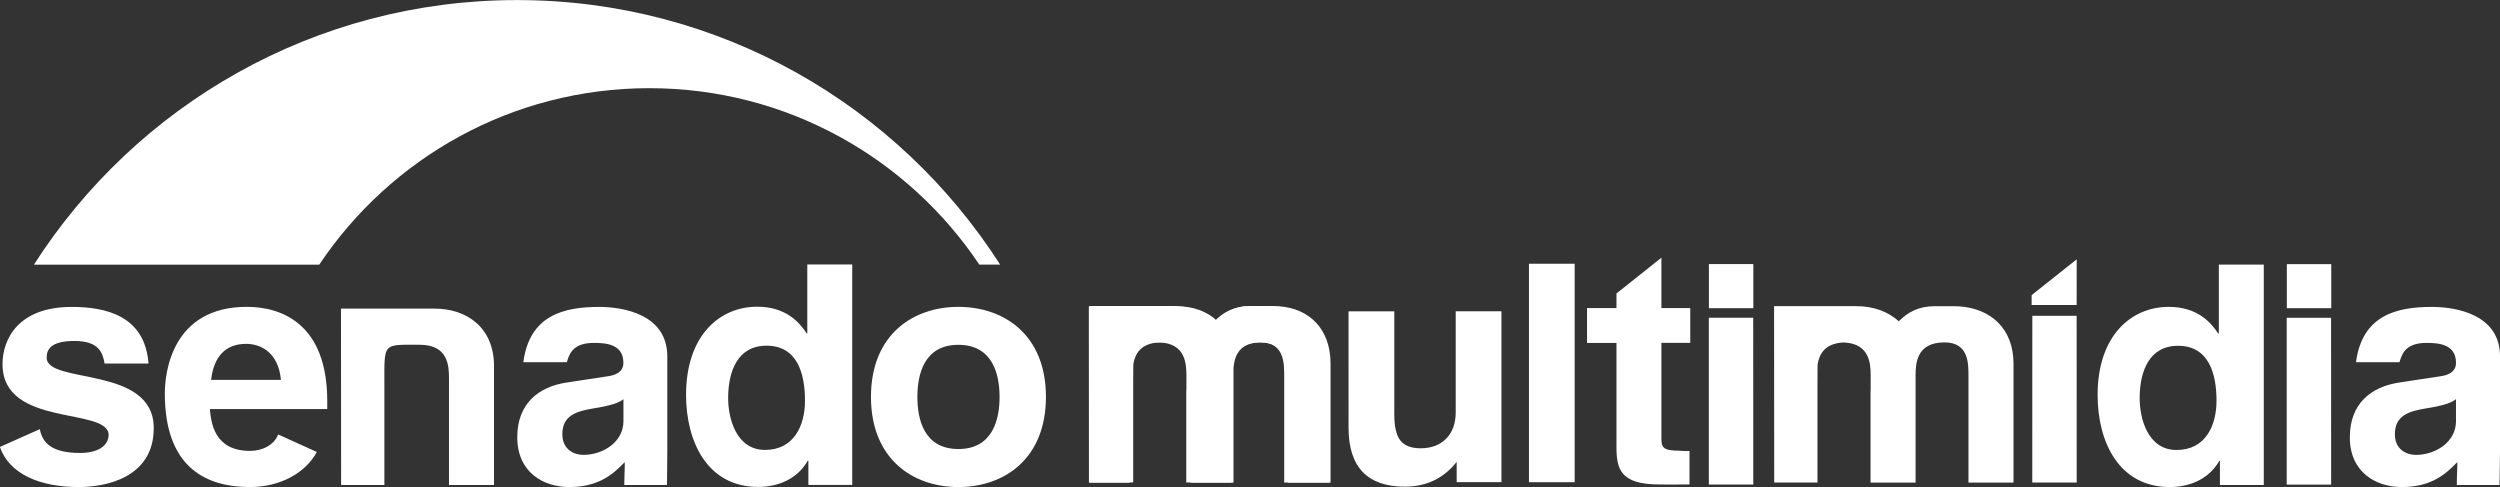 <svg xmlns="http://www.w3.org/2000/svg" width="548.023" height="106.769"><rect width="100%" height="100%" fill="#333333" stroke="none"/><defs><clipPath id="a"><path d="M0 792h612V0H0v792z"/></clipPath></defs><g clip-path="url(#a)" transform="matrix(1.25 0 0 -1.25 -108.82 548.24)" fill="#fff"><path d="M451.23 383.215h-7.767c-.005-.533-.005-.885-.005-.977-.008-9.425-.008-18.847-.008-28.27h7.79c0 9.638.004 19.278-.01 28.923v.33zm0 1.887c.004 2.1.01 5.652.01 8.012l-7.9-6.274c0-.625 0-1.21-.004-1.738h7.895zM105.397 374.853c-.33 1.91-1.01 3.947-5.298 3.947-4.29 0-4.86-1.633-4.86-2.93 0-4.733 18.78-1.303 18.78-12.344 0-8.74-8.46-10.346-13.14-10.346-6.82 0-12.19 2.266-13.84 7.03l7 3.123c.45-2.41 2.1-4.174 7.05-4.174 4.07 0 5.02 1.98 5.02 3.12 0 5.01-18.61 1.24-18.61 12.45 0 4.39 2.76 10.04 12.13 10.04 5.86 0 12.85-1.47 13.47-9.93h-7.74zm30.926-2.876c-.457 4.842-3.557 6.314-6.104 6.314-3.72 0-5.69-2.36-6.14-6.31h12.24zm6.295-12.656c-2.06-3.79-6.583-6.14-11.72-6.14-8.45 0-14.938 4.1-14.938 16.44 0 3.6 1.243 15.16 14.386 15.16 5.923 0 14.098-2.82 14.098-16.52v-1.41h-20.586c.223-2.27.68-7.33 7.04-7.33 2.2 0 4.247 1.05 4.94 2.88l6.78-3.07zm20.616 25.15c5.868 0 10.456-3.47 10.456-10.08v-20.85h-7.898v18.66c0 2.2-.115 5.93-5.12 5.93-6.546 0-6.21.47-6.21-6.93v-17.66h-7.586l-.024 30.93h7.25m67.122-24.78c5.004 0 7 4.19 7 8.64 0 4.79-1.36 9.64-6.752 9.64-5.035 0-6.723-4.45-6.723-9.2 0-3.54 1.41-9.08 6.47-9.08m15.32-6.14h-7.72v4.24h-.11c-1.94-3.372-5.43-4.59-8.69-4.59-8.91 0-12.65 7.917-12.65 16.148 0 10.37 5.86 15.454 12.47 15.454 5.06 0 7.44-2.77 8.68-4.68h.11v12.09h7.88v-38.65zM468.76 359.68c5.003 0 6.998 4.182 6.998 8.633 0 4.787-1.358 9.64-6.75 9.64-5.036 0-6.724-4.45-6.724-9.195 0-3.545 1.41-9.078 6.475-9.078m15.32-6.146h-7.72v4.236h-.11c-1.94-3.377-5.43-4.59-8.69-4.59-8.91 0-12.65 7.912-12.65 16.143 0 10.373 5.86 15.455 12.47 15.455 5.06 0 7.44-2.77 8.68-4.68h.11v12.094h7.88v-38.658z"/><path d="M255.126 378.123c-6.085 0-7.19-5.3-7.19-9.13 0-3.864 1.105-9.145 7.19-9.145 6.086 0 7.222 5.28 7.222 9.144 0 3.832-1.136 9.13-7.222 9.13m0-24.942c-8.05 0-15.33 4.98-15.33 15.812 0 10.83 7.28 15.785 15.33 15.785 8.08 0 15.354-4.955 15.354-15.785 0-10.832-7.274-15.812-15.354-15.812M143.05 392.197c12.484 18.65 33.745 30.932 57.874 30.932 24.13 0 45.388-12.29 57.873-30.94h3.65c-17.864 27.9-49.13 46.39-84.72 46.39-35.59 0-66.86-18.5-84.724-46.4h50.046zm53.342-23.607c-.775-.62-2.104-1.12-5.365-1.635-2.932-.498-5.352-1.244-5.352-4.506 0-2.77 2.143-3.63 3.664-3.63 3.5 0 7.05 2.27 7.05 5.92v3.84zm7.637-15.057h-7.5c.03 2.547.13 3.438.08 4.014-1.83-1.88-4.35-4.367-9.7-4.367-4.53 0-9.14 2.543-9.14 8.742 0 5.88 3.72 8.865 8.74 9.598l7.11 1.082c1.24.168 2.76.666 2.76 2.367 0 3.32-3.16 3.49-5.19 3.49-3.96 0-4.36-2.29-4.73-3.39h-7.63c1.09 8.29 7.16 9.7 13.31 9.7 4.23 0 11.94-1.3 11.94-8.69v-16.24M517.757 368.59c-.775-.62-2.104-1.12-5.365-1.635-2.932-.498-5.352-1.244-5.352-4.506 0-2.77 2.143-3.63 3.664-3.63 3.502 0 7.053 2.27 7.053 5.92v3.84zm7.637-15.057h-7.498c.03 2.547.136 3.438.082 4.014-1.825-1.88-4.343-4.367-9.696-4.367-4.523 0-9.142 2.543-9.142 8.742 0 5.88 3.72 8.865 8.74 9.598l7.113 1.082c1.243.168 2.764.666 2.764 2.367 0 3.32-3.154 3.49-5.186 3.49-3.95 0-4.36-2.29-4.73-3.39h-7.62c1.09 8.29 7.17 9.7 13.31 9.7 4.23 0 11.95-1.3 11.95-8.69v-16.24m-130.99 23.03h-7.76v-29.25h7.79c0 9.64.01 19.28-.01 28.92v.32zm.03 9.41h-7.78v-7.73h7.79v7.73zm101.32-9.42h-7.77v-29.25h7.79c0 9.64.01 19.28-.01 28.92v.32zm.03 9.41h-7.78v-7.73h7.79v7.73zm-114.18-32.72c-3.22 0-3.28.66-3.28 2.4v16.51h5.06v6.11h-5.06v8.83l-7.88-6.27v-2.568h-5.16v-6.11h5.16v-18.23c0-3.91.7-6.59 7.53-6.59l1.55-.01c1.243 0 2.476 0 3.725.01v5.87c-.72-.04-1.134.03-1.634.03m-70.25 25.32v.03h-5.72c-1.914 0-3.676-1.02-5.175-2.62-1.78 1.73-4.27 2.62-7.072 2.62H278l.02-30.93h7.17v17.66c0 7.4-.31 6.93 5.87 6.93 4.73 0 4.84-3.725 4.84-5.923v-1.567c-.03-.42-.05-.84-.05-1.25v-15.85h7.52v20.12c.18 2.077 1 4.46 4.75 4.47 4.69-.02 4.8-3.73 4.8-5.92v-18.66h7.47v20.855c0 6.22-3.85 9.67-8.93 10.05m38.898-.88v-29.94h-7.85v3.553c-1.14-1.45-2.47-2.54-3.98-3.264-1.52-.72-3.22-1.09-5.11-1.09-3.29 0-5.758.87-7.4 2.59-1.648 1.73-2.47 4.31-2.47 7.74V384h8.02v-18.1c0-2.13.354-3.65 1.07-4.56.72-.91 1.9-1.362 3.556-1.362 1.873 0 3.365.563 4.476 1.692 1.113 1.13 1.67 2.67 1.67 4.615v17.72h8.02z"/><path d="M310.713 384.887l-1.007.037h-3.384c-2.78 0-4.695-1.04-6.287-2.652-1.88 1.742-4.507 2.652-7.48 2.652h-14.382l.023-30.932h7.586v17.657c0 1.22 0 2.22.02 3.05.296 1.84 1.293 3.71 4.592 3.85 4.597-.2 4.72-3.77 4.72-5.91v-2.25c-.007-.19-.024-.38-.024-.56v-15.85h7.898v18.66c0 2.19.117 5.92 5.08 5.92 4.25 0 4.196-3.73 4.196-5.93v-18.66h7.898v20.85c0 6.22-4.072 9.66-9.45 10.04m120 0l-1.006.034h-3.384c-2.78 0-4.695-1.04-6.287-2.65-1.88 1.75-4.507 2.66-7.48 2.66h-14.382l.023-30.93h7.586v17.654c0 1.22 0 2.22.02 3.05.296 1.84 1.293 3.714 4.592 3.86 4.597-.2 4.72-3.77 4.72-5.908v-2.25c-.007-.184-.024-.37-.024-.555v-15.86h7.898v18.664c0 2.19.117 5.92 5.08 5.92 4.25 0 4.196-3.73 4.196-5.924v-18.66h7.898v20.853c0 6.22-4.072 9.663-9.45 10.04m-75.525 7.48h8.017v-38.31h-8.017v38.31z"/></g></svg>